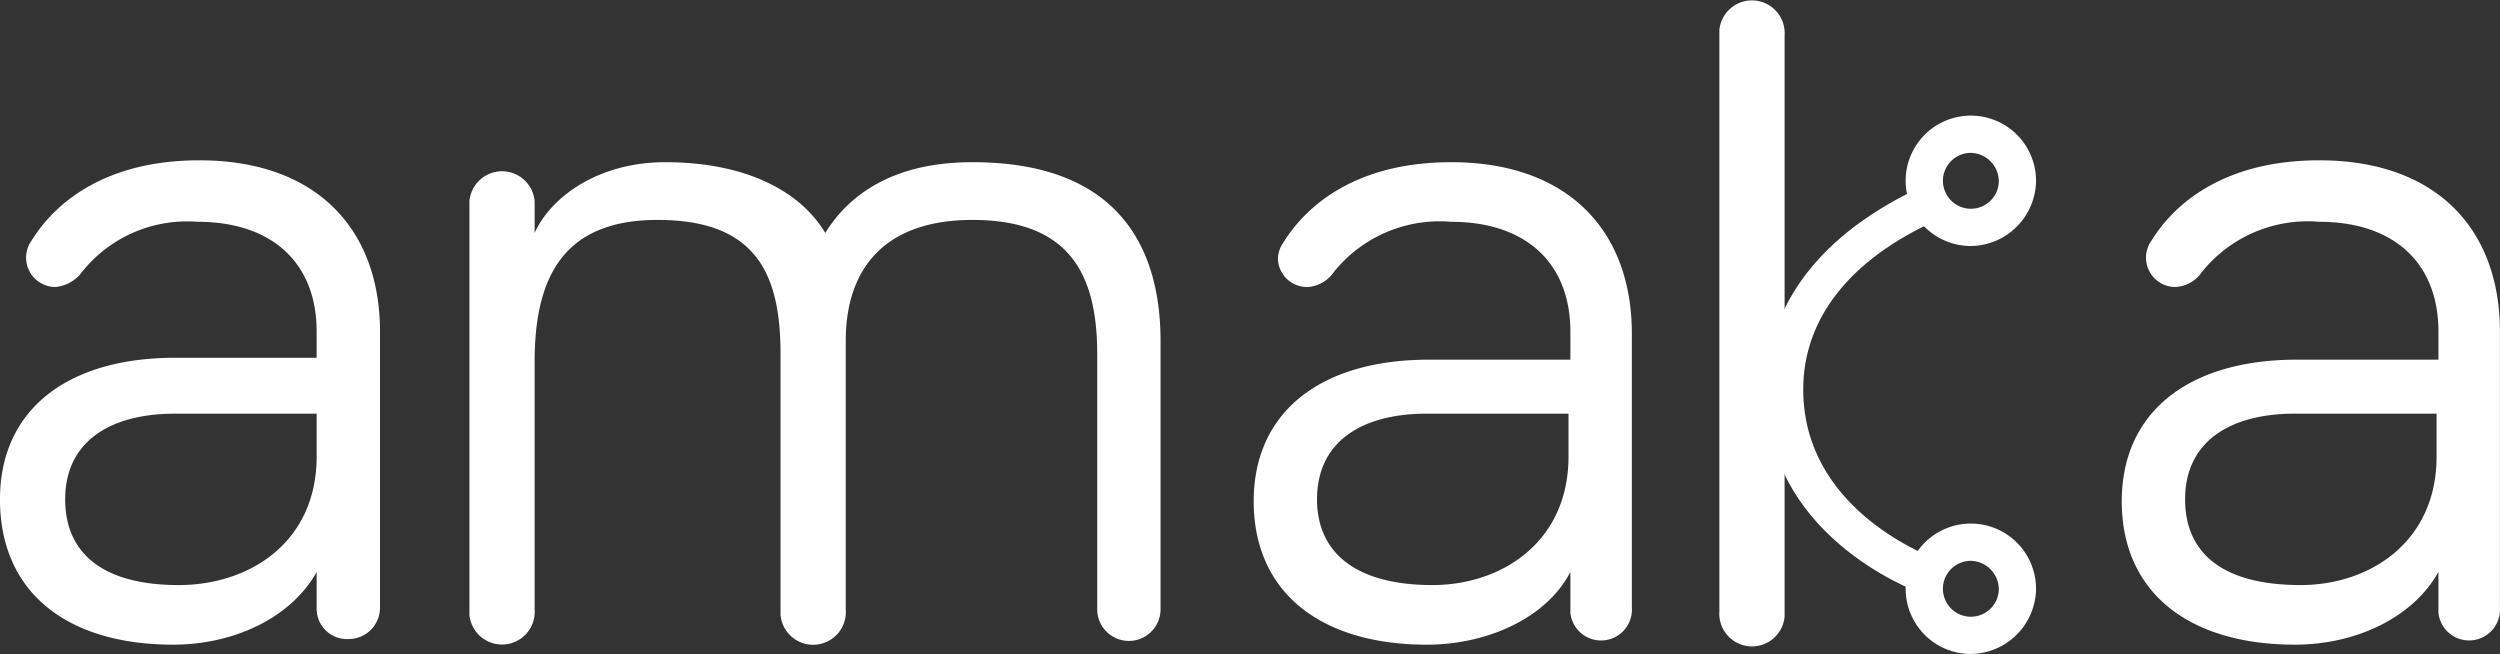<svg id="Group_9657" data-name="Group 9657" xmlns="http://www.w3.org/2000/svg" width="433.529" height="113.406" viewBox="0 0 433.529 113.406">
  <rect x="0" y="0" width="433.529" height="113.406" fill="#333333" stroke="none"/>
  <g id="amaka-logo-colour">
    <g id="Layer_1-2" data-name="Layer 1-2">
      <path id="Path_573" data-name="Path 573" d="M331.9,597.516a6.52,6.52,0,0,1-4.52,2.586,5.1,5.1,0,0,1-5.168-5.041v-.126h0a5.213,5.213,0,0,1,.966-2.911c4.85-7.75,14.214-13.89,29.076-13.89,20.348,0,31.332,11.951,31.332,29.717v47.815a5.438,5.438,0,0,1-5.391,5.486.278.278,0,0,1-.1,0,5.256,5.256,0,0,1-5.492-5.01c-.005-.163-.005-.319,0-.476v-6.14c-4.521,8.073-14.533,12.6-24.874,12.6-18.409,0-30.042-9.045-30.042-25.2,0-15.505,11.632-24.549,30.366-24.549H372.6v-4.526c0-11.95-7.75-19.057-20.672-19.057A23.307,23.307,0,0,0,331.9,597.516ZM372.6,629.5v-7.431h-24.55c-11.3,0-19.058,4.849-19.058,14.861,0,9.045,6.14,14.862,19.706,14.862C360.978,651.789,372.6,644.359,372.6,629.5Z" transform="translate(-317.689 -550.334)" fill="#fff"/>
      <path id="Path_574" data-name="Path 574" d="M453.62,609.212v46.513a5.492,5.492,0,1,1-10.984,0h0V611.469c0-13.89-4.844-23.259-21.644-23.259-14.857,0-21.963,8.078-21.963,21v46.513a5.675,5.675,0,0,1-11.309.972h0V611.469c0-13.89-4.2-23.259-21.32-23.259-16.152,0-21.321,9.694-21.321,24.554v42.96a5.675,5.675,0,0,1-11.308.972V584.981a5.673,5.673,0,0,1,11.308,0v5.492c2.906-6.46,11.309-12.275,22.611-12.275,14.214,0,23.583,5.168,27.784,12.275,4.2-6.783,11.951-12.275,25.517-12.275C447.479,578.2,453.62,594.351,453.62,609.212Z" transform="translate(-252.367 -550.073)" fill="#fff"/>
      <path id="Path_575" data-name="Path 575" d="M374.529,597.256a5.941,5.941,0,0,1-4.52,2.586A5.043,5.043,0,0,1,364.841,595h0a5.172,5.172,0,0,1,.967-2.91c4.844-7.75,14.213-13.89,29.075-13.89,20.349,0,31.333,11.951,31.333,29.718v47.49a5.353,5.353,0,0,1-10.66.968v-7.108c-4.2,8.074-14.538,12.6-24.874,12.6-18.415,0-30.042-9.045-30.042-24.874,0-15.5,11.627-24.549,30.366-24.549h24.55v-4.849c0-11.952-7.755-19.059-20.673-19.059A23.542,23.542,0,0,0,374.529,597.256Zm40.7,31.98v-7.431h-24.55c-11.308,0-19.058,4.85-19.058,14.862,0,9.046,6.459,14.862,20.025,14.862C403.6,651.529,415.231,644.1,415.231,629.236Z" transform="translate(-143.234 -550.073)" fill="#fff"/>
      <path id="Path_576" data-name="Path 576" d="M387.918,678.616v-28.1h0V637.267h0V578.8a5.675,5.675,0,0,0-11.308-.966h0V678.616a5.675,5.675,0,0,0,11.308.972Z" transform="translate(-78.449 -572.642)" fill="#fff"/>
      <path id="Path_577" data-name="Path 577" d="M404.268,597.516a5.939,5.939,0,0,1-4.521,2.586,5.1,5.1,0,0,1-5.168-5.041v-.126a5.212,5.212,0,0,1,.967-2.911c4.845-7.75,14.214-13.89,29.075-13.89,20.349,0,31.333,11.951,31.333,29.717v47.815a5.353,5.353,0,0,1-10.66.967v-7.108c-4.521,8.073-14.538,12.6-24.874,12.6-18.409,0-30.042-9.045-30.042-24.873,0-15.5,11.632-24.55,30.366-24.55h24.55v-4.849c0-11.95-7.75-19.057-20.673-19.057A23.544,23.544,0,0,0,404.268,597.516Zm40.7,31.981v-7.431H420.42c-11.3,0-19.057,4.849-19.057,14.861,0,9.045,6.135,14.862,20.03,14.862,11.951,0,23.578-7.43,23.578-22.292Z" transform="translate(-22.44 -550.334)" fill="#fff"/>
      <path id="Path_578" data-name="Path 578" d="M405.645,650.032c-2.906-.971-27.456-10.661-27.456-35.211,0-15.184,9.689-27.46,27.136-35.532l.319-.325,2.586,5.817-.324.319c-15.18,6.788-23.259,17.125-23.259,29.4,0,20.348,20.678,28.427,22.935,29.393Z" transform="translate(-71.949 -546.962)" fill="#fff"/>
      <path id="Path_579" data-name="Path 579" d="M394.283,613.19a11.306,11.306,0,1,1,11.3-11.309h0A11.442,11.442,0,0,1,394.283,613.19Zm0-16.153a4.847,4.847,0,1,0,4.844,4.844h0A4.969,4.969,0,0,0,394.283,597.038Z" transform="translate(-52.51 -499.785)" fill="#fff"/>
      <path id="Path_580" data-name="Path 580" d="M394.283,599.214a11.306,11.306,0,1,1,11.3-11.308A11.442,11.442,0,0,1,394.283,599.214Zm0-16.153a4.845,4.845,0,1,0,4.844,4.844A4.97,4.97,0,0,0,394.283,583.061Z" transform="translate(-52.51 -556.552)" fill="#fff"/>
    </g>
  </g>
</svg>
